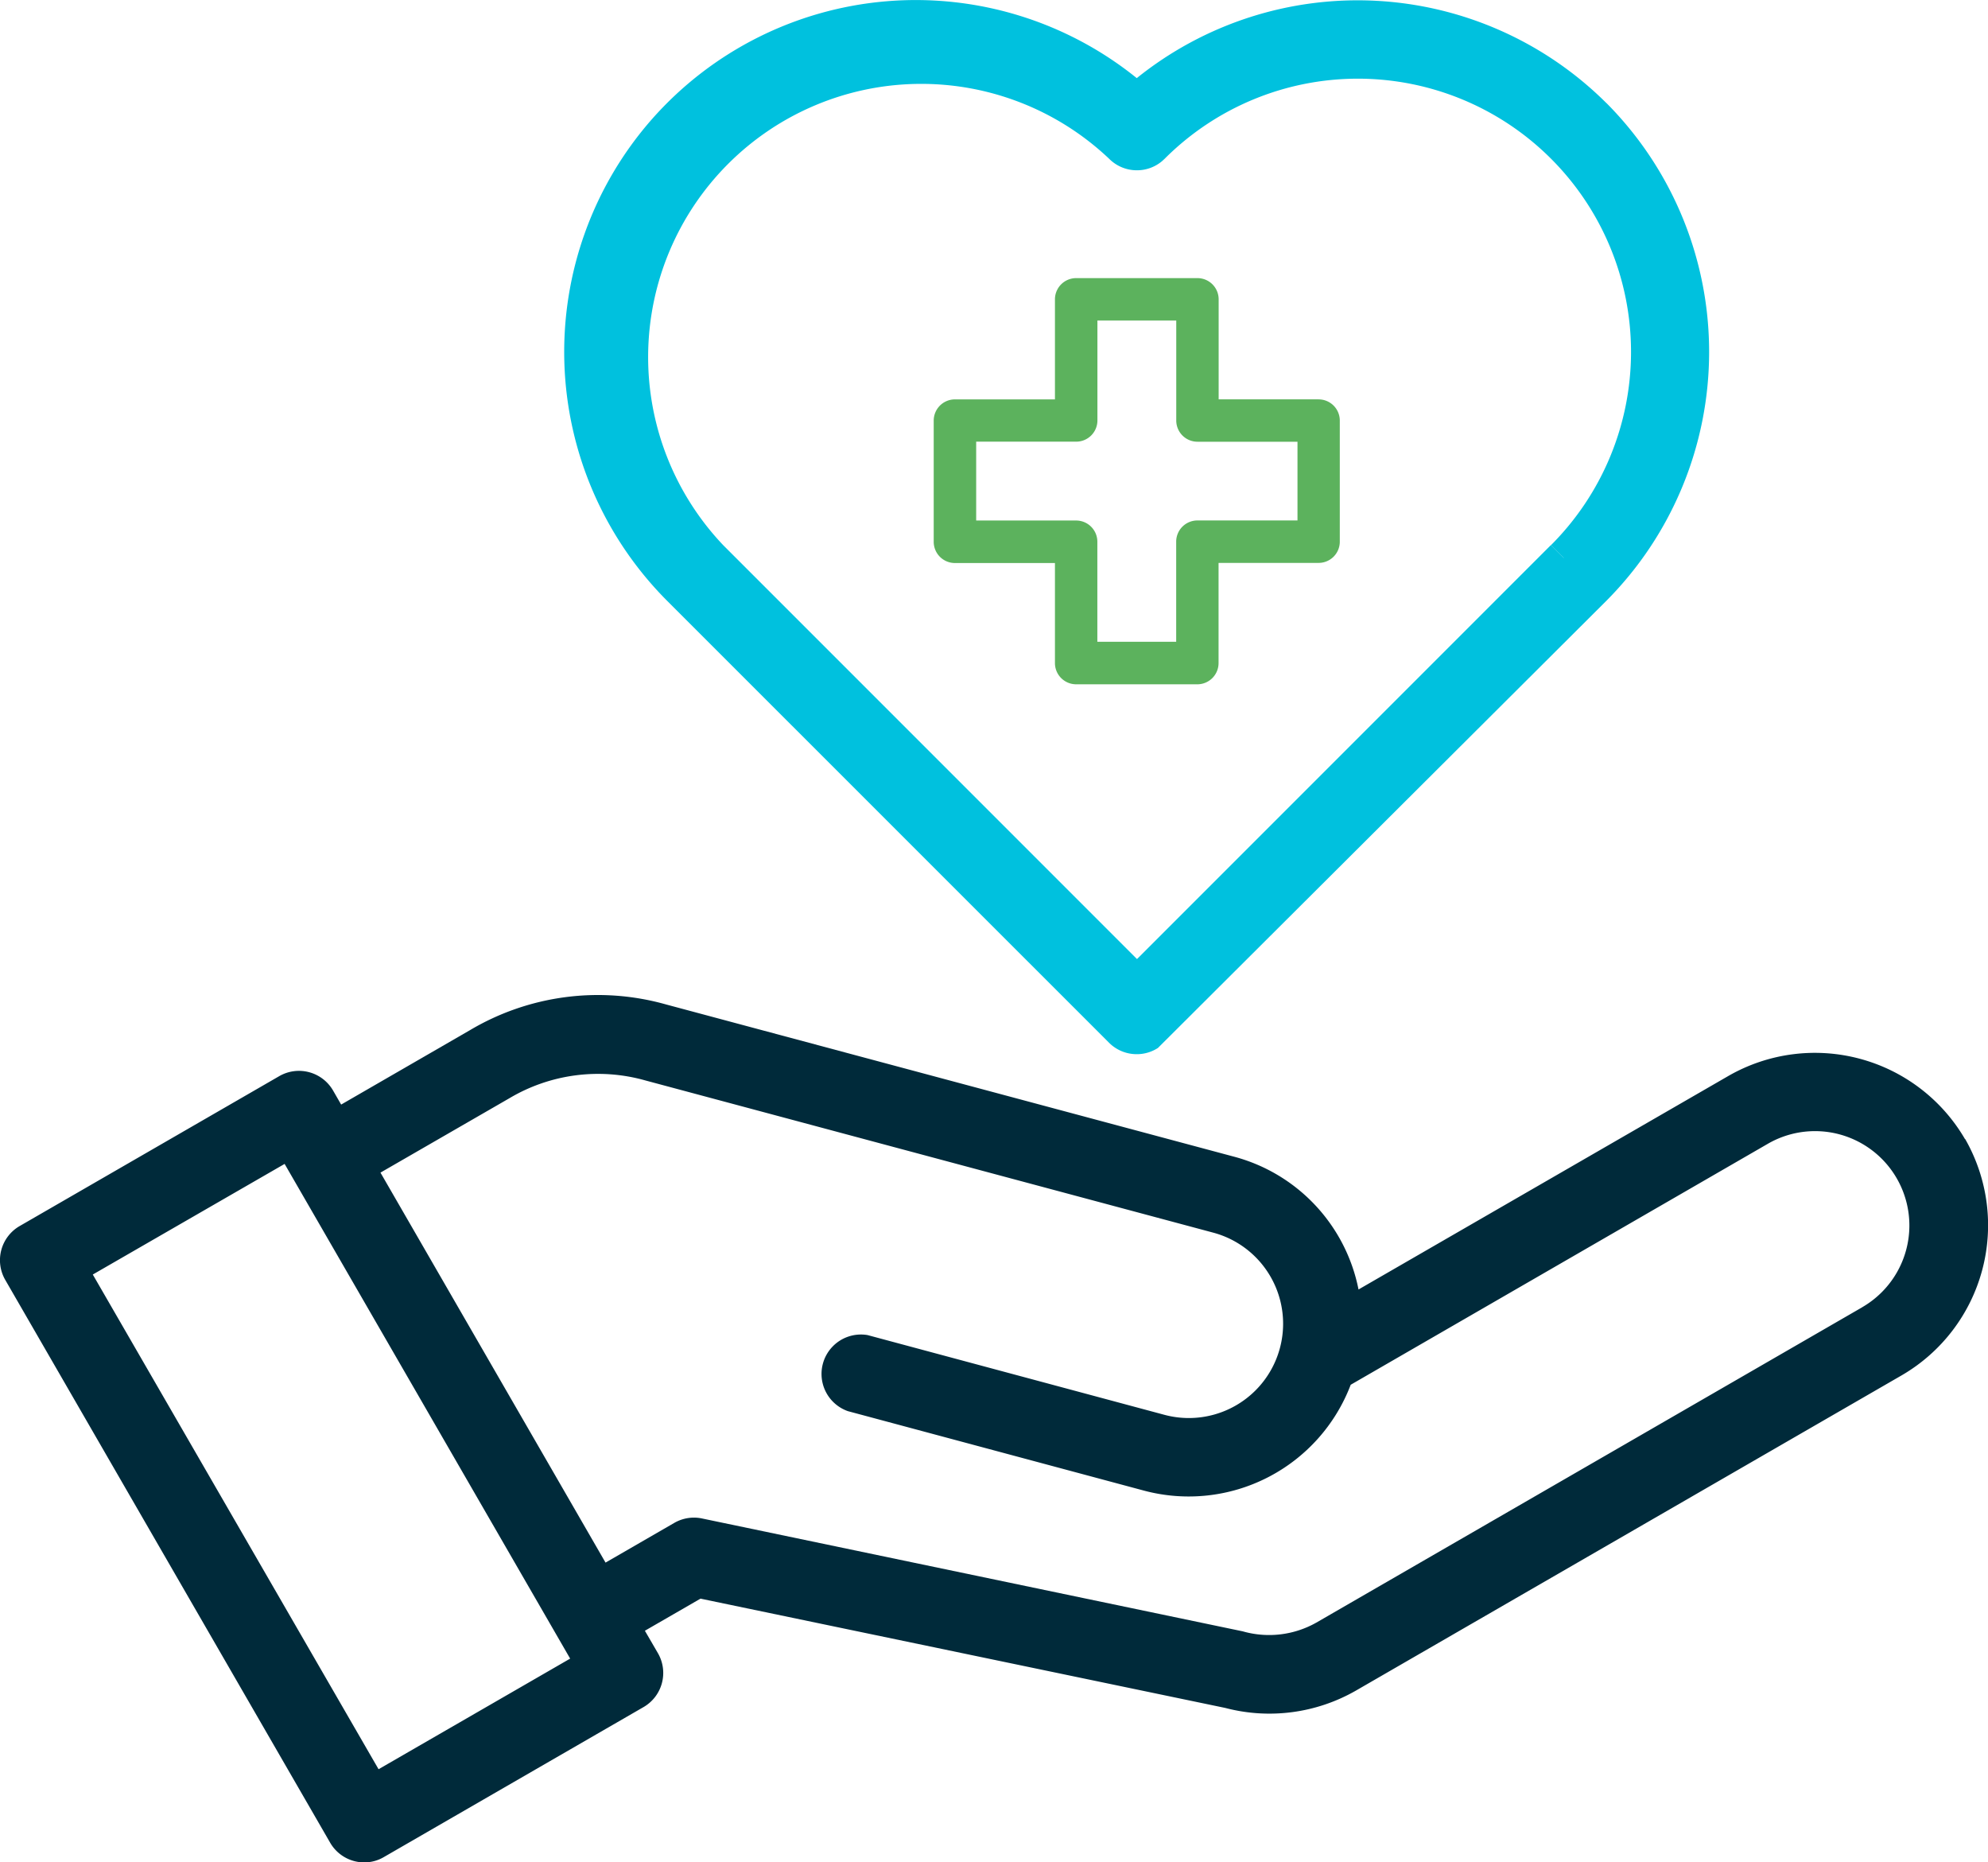 <svg xmlns="http://www.w3.org/2000/svg" xmlns:xlink="http://www.w3.org/1999/xlink" id="Group_8979" data-name="Group 8979" width="60.523" height="56.681" viewBox="0 0 60.523 56.681"><defs><clipPath id="clip-path"><rect id="Rectangle_1456" data-name="Rectangle 1456" width="60.523" height="56.681" fill="none"></rect></clipPath></defs><g id="Group_8978" data-name="Group 8978" transform="translate(0 0)" clip-path="url(#clip-path)"><path id="Path_14306" data-name="Path 14306" d="M59.822,45.644h0a5.288,5.288,0,0,0-7.191-1.928L41.359,50.222a5.235,5.235,0,0,0-3.8-4.045L20.275,41.546a7.633,7.633,0,0,0-5.967.783l-3.922,2.265-.247-.429a1.2,1.2,0,0,0-1.633-.439L.592,48.295a1.2,1.2,0,0,0-.434,1.632l9.893,17.133a1.2,1.2,0,0,0,1.028.6h.011a1.176,1.176,0,0,0,.594-.161l7.914-4.57a1.2,1.2,0,0,0,.435-1.632l-.4-.688,1.693-.977L37.3,62.958a5.294,5.294,0,0,0,3.976-.525l16.623-9.6a5.283,5.283,0,0,0,1.928-7.192m-3.128,5.119-16.622,9.6a2.924,2.924,0,0,1-2.243.267L21.374,57.192a1.175,1.175,0,0,0-.247-.026,1.2,1.2,0,0,0-.6.161l-2.092,1.208-6.852-11.87L15.51,44.4a5.288,5.288,0,0,1,4.136-.541l17.29,4.633a2.87,2.87,0,1,1-1.486,5.545L26.413,51.61a1.2,1.2,0,0,0-.6,2.315l9.019,2.42a5.277,5.277,0,0,0,6.289-3.223l12.7-7.335a2.872,2.872,0,1,1,2.872,4.975ZM17.358,61.457l-5.833,3.367-8.7-15.057L8.665,46.4Z" transform="translate(0 -10.974)" fill="#002a3a"></path><path id="Path_14307" data-name="Path 14307" d="M55.132,3.139l-.072.072.071-.071a10.731,10.731,0,0,0-14.3-.762A10.711,10.711,0,0,0,26.077,3.62a10.727,10.727,0,0,0,.454,14.665L39.983,31.734a1.188,1.188,0,0,0,.846.352h0a1.18,1.18,0,0,0,.647-.19L55.132,18.282a10.738,10.738,0,0,0,0-15.143m-1.3,13.841h-.005l-.389-.389-12.6,12.6-12.6-12.6A8.315,8.315,0,0,1,39.988,4.831a1.188,1.188,0,0,0,.846.352h0a1.183,1.183,0,0,0,.771-.282l.076-.07A8.315,8.315,0,0,1,53.443,16.591l.389.389" transform="translate(-6.223 0)" fill="#00c1de"></path><path id="Path_14308" data-name="Path 14308" d="M50.443,15.222H47.4V12.177a.646.646,0,0,0-.645-.645H43.061a.646.646,0,0,0-.645.645v3.046H39.37a.646.646,0,0,0-.645.645v3.691a.646.646,0,0,0,.645.645h3.046V23.25a.646.646,0,0,0,.645.645h3.691a.646.646,0,0,0,.645-.645V20.2h3.046a.645.645,0,0,0,.645-.645V15.868a.645.645,0,0,0-.645-.645M49.8,18.908H46.752a.646.646,0,0,0-.645.645V22.6h-2.4V19.555a.646.646,0,0,0-.645-.645H40.018v-2.4h3.046a.646.646,0,0,0,.645-.645V12.821h2.4v3.046a.646.646,0,0,0,.645.645H49.8Z" transform="translate(-10.299 -3.067)" fill="#5cb25d"></path></g></svg>
